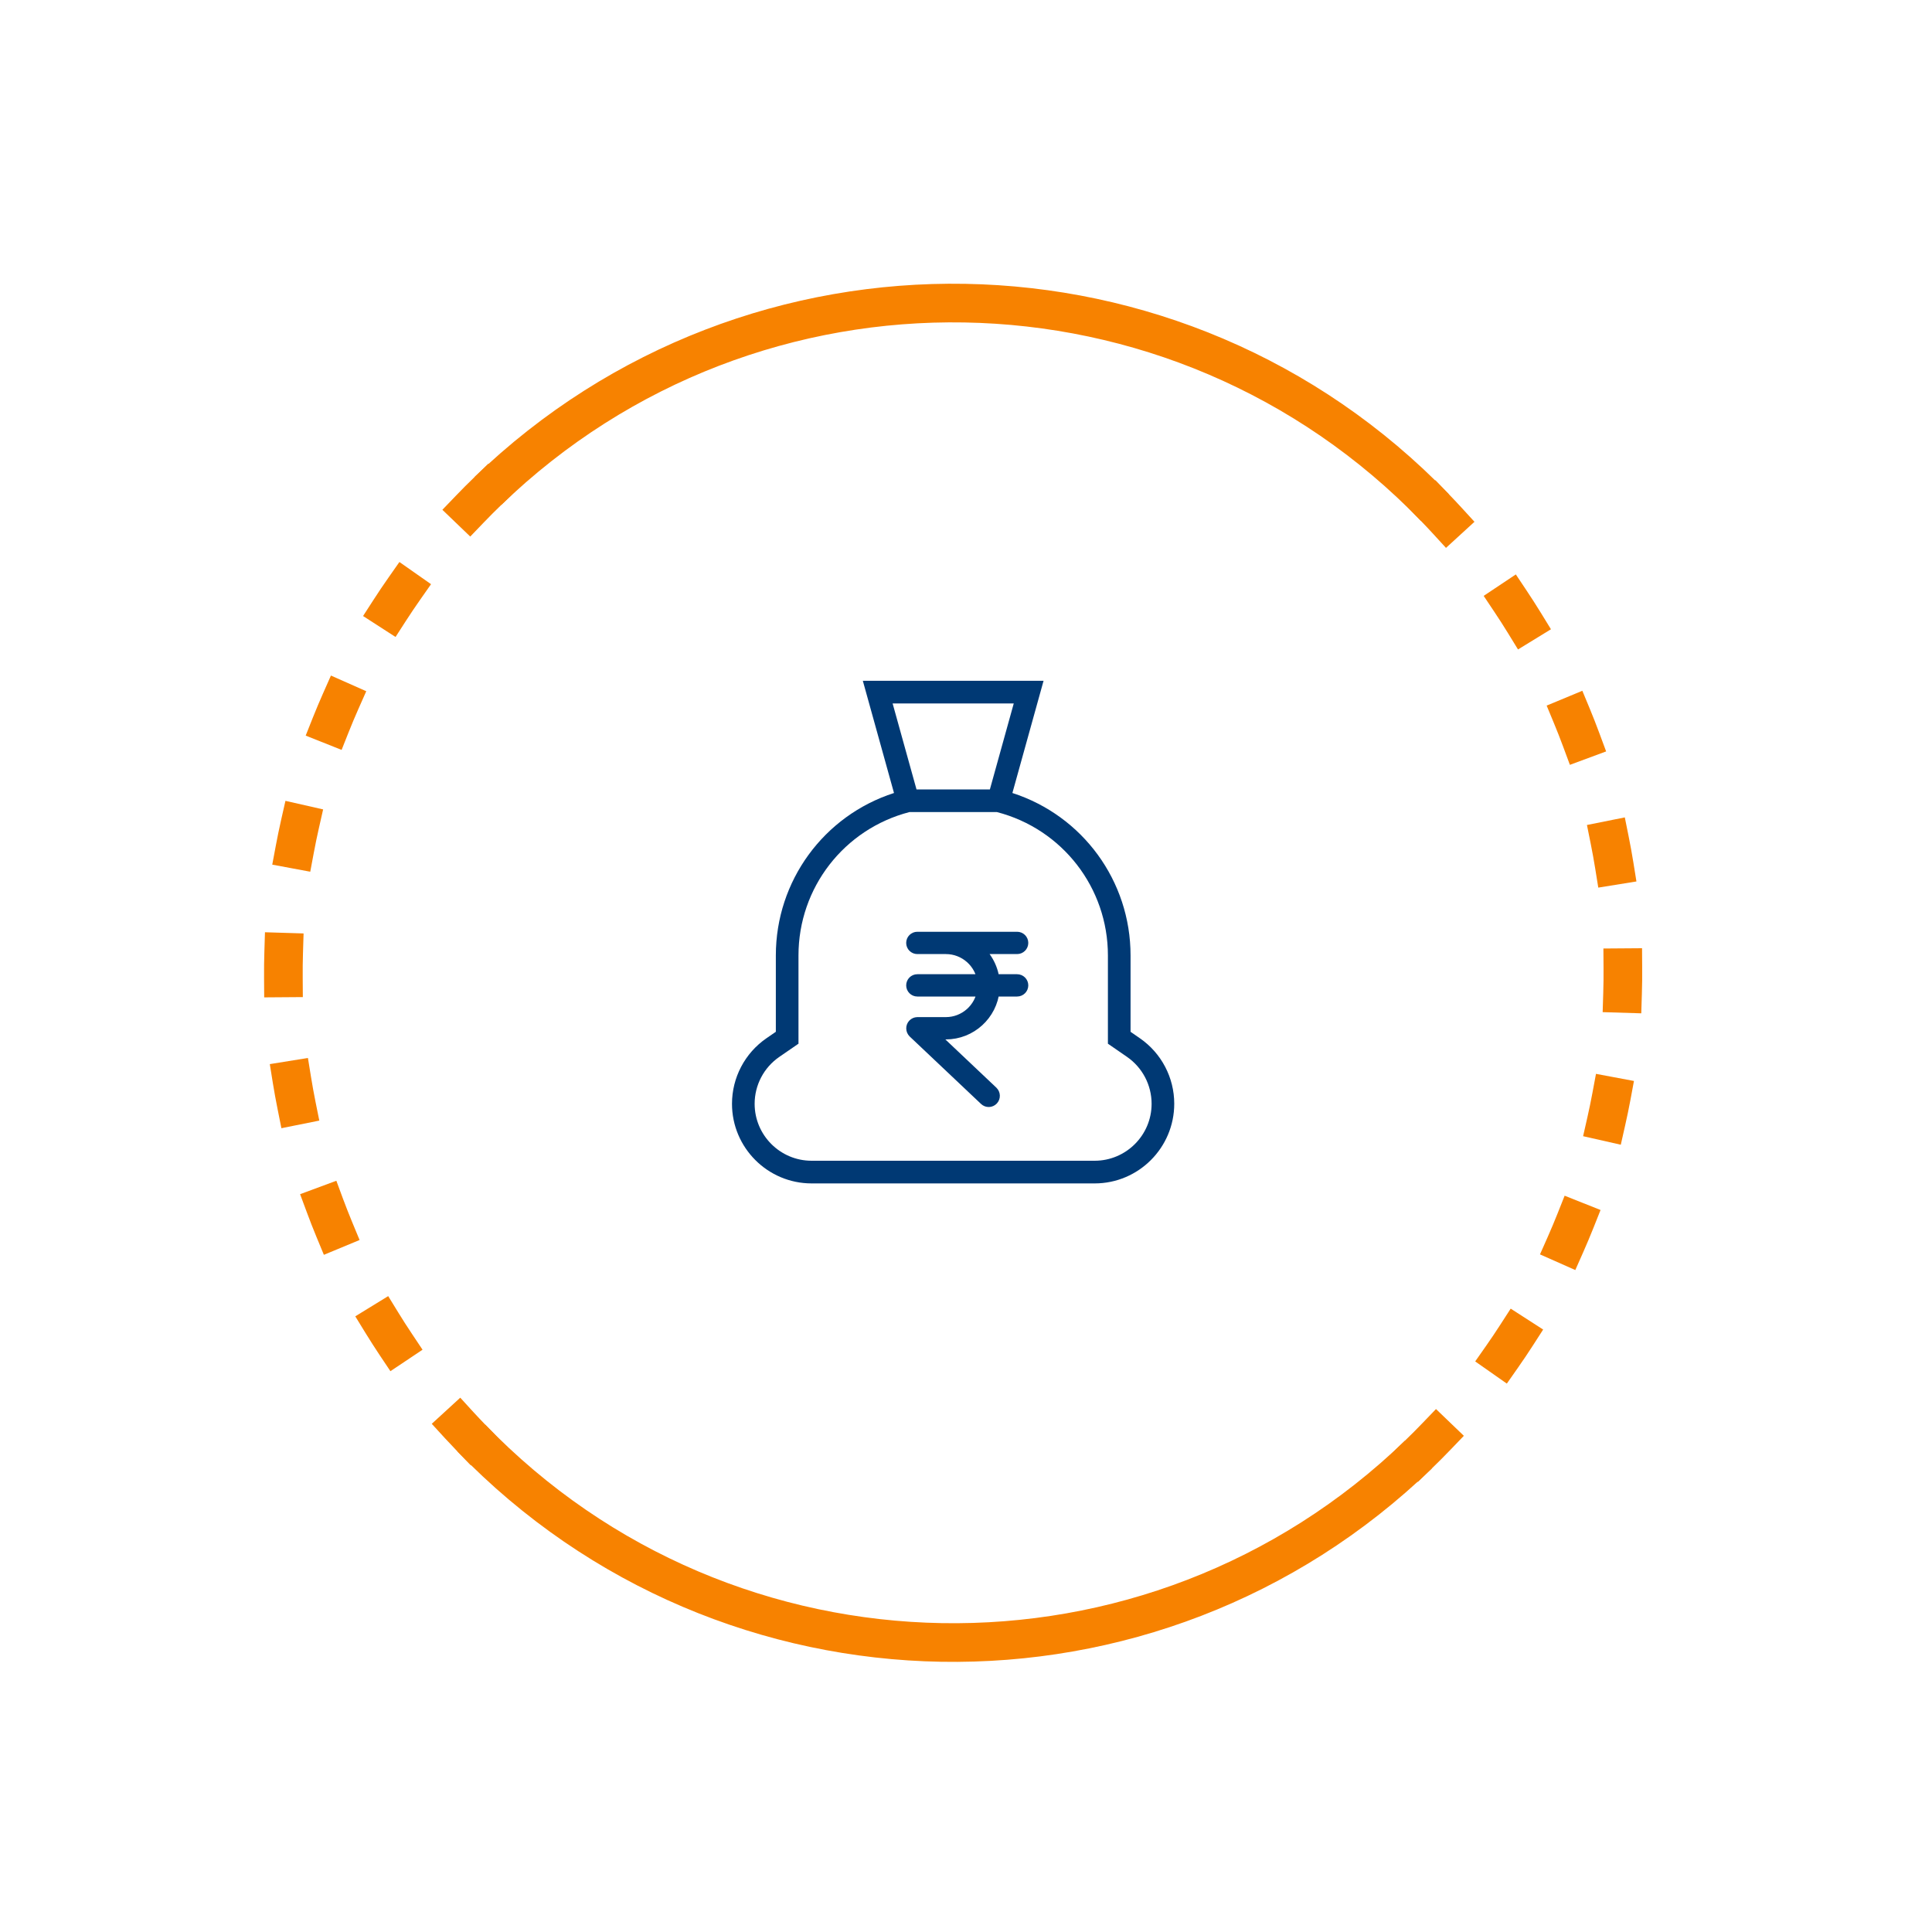 <svg width="75" height="75" viewBox="0 0 75 75" fill="none" xmlns="http://www.w3.org/2000/svg">
<path fill-rule="evenodd" clip-rule="evenodd" d="M30.118 37.09V40.054L29.753 40.305C28.916 40.882 28.416 41.833 28.416 42.85C28.416 44.553 29.802 45.94 31.506 45.94H42.495C44.198 45.94 45.584 44.553 45.584 42.847C45.584 41.832 45.086 40.882 44.25 40.305L43.888 40.055V37.09C43.888 34.194 42.023 31.662 39.301 30.784L40.511 26.428H33.495L34.705 30.784C31.982 31.662 30.118 34.194 30.118 37.09ZM34.651 27.307H39.354L38.427 30.646H35.579L34.651 27.307ZM38.702 31.525H35.303C32.765 32.183 30.997 34.463 30.997 37.09V40.516L30.252 41.029C29.653 41.442 29.295 42.122 29.295 42.85C29.295 44.069 30.287 45.06 31.506 45.06H42.494C43.713 45.06 44.705 44.069 44.705 42.85C44.705 42.121 44.348 41.441 43.751 41.028L43.009 40.516V37.09C43.009 34.463 41.24 32.183 38.702 31.525Z" fill="#003974"/>
<path d="M39.484 38.069H38.554C38.501 37.556 38.225 37.08 37.82 36.787H39.484C39.585 36.787 39.668 36.705 39.668 36.604C39.668 36.503 39.585 36.421 39.484 36.421H35.611C35.51 36.421 35.428 36.503 35.428 36.604C35.428 36.705 35.51 36.787 35.611 36.787H36.72C37.474 36.787 38.097 37.355 38.187 38.069H35.611C35.51 38.069 35.428 38.151 35.428 38.252C35.428 38.352 35.51 38.435 35.611 38.435H38.187C38.095 39.176 37.465 39.733 36.72 39.734H35.613C35.51 39.736 35.428 39.82 35.43 39.923C35.43 39.972 35.452 40.02 35.486 40.055L38.256 42.674C38.329 42.744 38.445 42.74 38.514 42.667C38.584 42.592 38.58 42.477 38.507 42.405L36.07 40.1H36.718C37.674 40.1 38.463 39.368 38.554 38.435H39.484C39.585 38.435 39.668 38.352 39.668 38.252C39.668 38.151 39.585 38.069 39.484 38.069Z" fill="#003974" stroke="#003974" stroke-width="0.5"/>
<path fill-rule="evenodd" clip-rule="evenodd" d="M55.163 20.224L56.242 19.182C45.98 8.555 29.045 8.259 18.418 18.522L19.46 19.601C29.491 9.913 45.476 10.193 55.163 20.224ZM18.837 55.304L17.758 56.346C28.02 66.973 44.955 67.269 55.582 57.006L54.54 55.927C44.509 65.614 28.524 65.335 18.837 55.304Z" fill="#F78200"/>
<path fill-rule="evenodd" clip-rule="evenodd" d="M57.239 20.256L56.733 19.703C56.572 19.527 56.408 19.354 56.242 19.182L55.721 18.642L54.642 19.684L55.163 20.224C55.32 20.386 55.474 20.55 55.627 20.716L56.133 21.269L57.239 20.256ZM59.816 23.789L60.208 24.428L58.929 25.212L58.537 24.573C58.368 24.298 58.193 24.025 58.013 23.756L57.596 23.132L58.844 22.299L59.26 22.922C59.451 23.208 59.636 23.497 59.816 23.789ZM62.35 29.17L62.089 28.467C61.97 28.145 61.845 27.826 61.714 27.509L61.426 26.816L60.041 27.391L60.328 28.084C60.452 28.383 60.57 28.684 60.682 28.987L60.943 29.691L62.35 29.17ZM63.407 33.478L63.526 34.218L62.045 34.457L61.926 33.717C61.874 33.398 61.817 33.079 61.753 32.762L61.605 32.026L63.075 31.731L63.223 32.466C63.291 32.802 63.352 33.139 63.407 33.478ZM63.714 39.337L63.737 38.588C63.748 38.245 63.752 37.902 63.749 37.56L63.744 36.81L62.244 36.821L62.249 37.571C62.252 37.895 62.248 38.218 62.238 38.542L62.215 39.291L63.714 39.337ZM63.084 43.707L62.919 44.438L61.456 44.107L61.622 43.375C61.693 43.06 61.759 42.743 61.818 42.425L61.956 41.687L63.43 41.963L63.293 42.7C63.23 43.037 63.16 43.373 63.084 43.707ZM61.153 49.303L61.457 48.617C61.596 48.303 61.729 47.987 61.856 47.669L62.133 46.972L60.739 46.417L60.462 47.114C60.342 47.415 60.217 47.713 60.086 48.009L59.782 48.695L61.153 49.303ZM58.925 53.097L58.495 53.711L57.267 52.85L57.697 52.236C57.883 51.971 58.063 51.703 58.238 51.431L58.645 50.801L59.905 51.613L59.499 52.244C59.313 52.532 59.122 52.816 58.925 53.097ZM55.042 57.527L55.582 57.006C55.829 56.768 56.071 56.526 56.307 56.279L56.827 55.738L55.745 54.699L55.225 55.24C55.002 55.473 54.773 55.702 54.54 55.927L54.001 56.448L55.042 57.527ZM18.957 18.001L18.418 18.522C18.171 18.76 17.929 19.002 17.693 19.249L17.173 19.79L18.255 20.829L18.775 20.288C18.998 20.055 19.227 19.826 19.46 19.601L19.999 19.08L18.957 18.001ZM15.505 21.817L15.075 22.431C14.878 22.712 14.686 22.996 14.501 23.284L14.094 23.914L15.355 24.727L15.761 24.097C15.937 23.825 16.117 23.557 16.303 23.292L16.733 22.678L15.505 21.817ZM12.543 26.911L12.847 26.225L14.218 26.833L13.914 27.519C13.783 27.815 13.658 28.113 13.538 28.414L13.261 29.111L11.867 28.556L12.144 27.859C12.271 27.541 12.404 27.224 12.543 26.911ZM11.081 31.089L10.915 31.821C10.84 32.155 10.77 32.491 10.707 32.828L10.569 33.565L12.044 33.84L12.182 33.103C12.241 32.785 12.307 32.468 12.378 32.153L12.544 31.421L11.081 31.089ZM10.263 36.94L10.286 36.19L11.785 36.236L11.762 36.986C11.752 37.31 11.748 37.633 11.751 37.957L11.756 38.707L10.256 38.718L10.251 37.968C10.248 37.625 10.252 37.283 10.263 36.94ZM10.474 41.309L10.593 42.05C10.648 42.388 10.709 42.726 10.777 43.062L10.924 43.797L12.395 43.501L12.247 42.766C12.183 42.449 12.126 42.13 12.074 41.811L11.954 41.07L10.474 41.309ZM11.911 47.061L11.65 46.358L13.057 45.837L13.317 46.541C13.43 46.844 13.548 47.145 13.672 47.444L13.959 48.137L12.573 48.712L12.286 48.019C12.155 47.702 12.03 47.383 11.911 47.061ZM13.792 51.1L14.184 51.739C14.364 52.031 14.549 52.32 14.739 52.606L15.156 53.229L16.403 52.396L15.987 51.772C15.807 51.503 15.632 51.23 15.463 50.955L15.07 50.315L13.792 51.1ZM17.267 55.825L16.761 55.272L17.867 54.258L18.373 54.812C18.525 54.977 18.68 55.142 18.837 55.304L19.358 55.843L18.279 56.886L17.758 56.346C17.592 56.174 17.428 56 17.267 55.825Z" fill="#F78200"/>
</svg>
